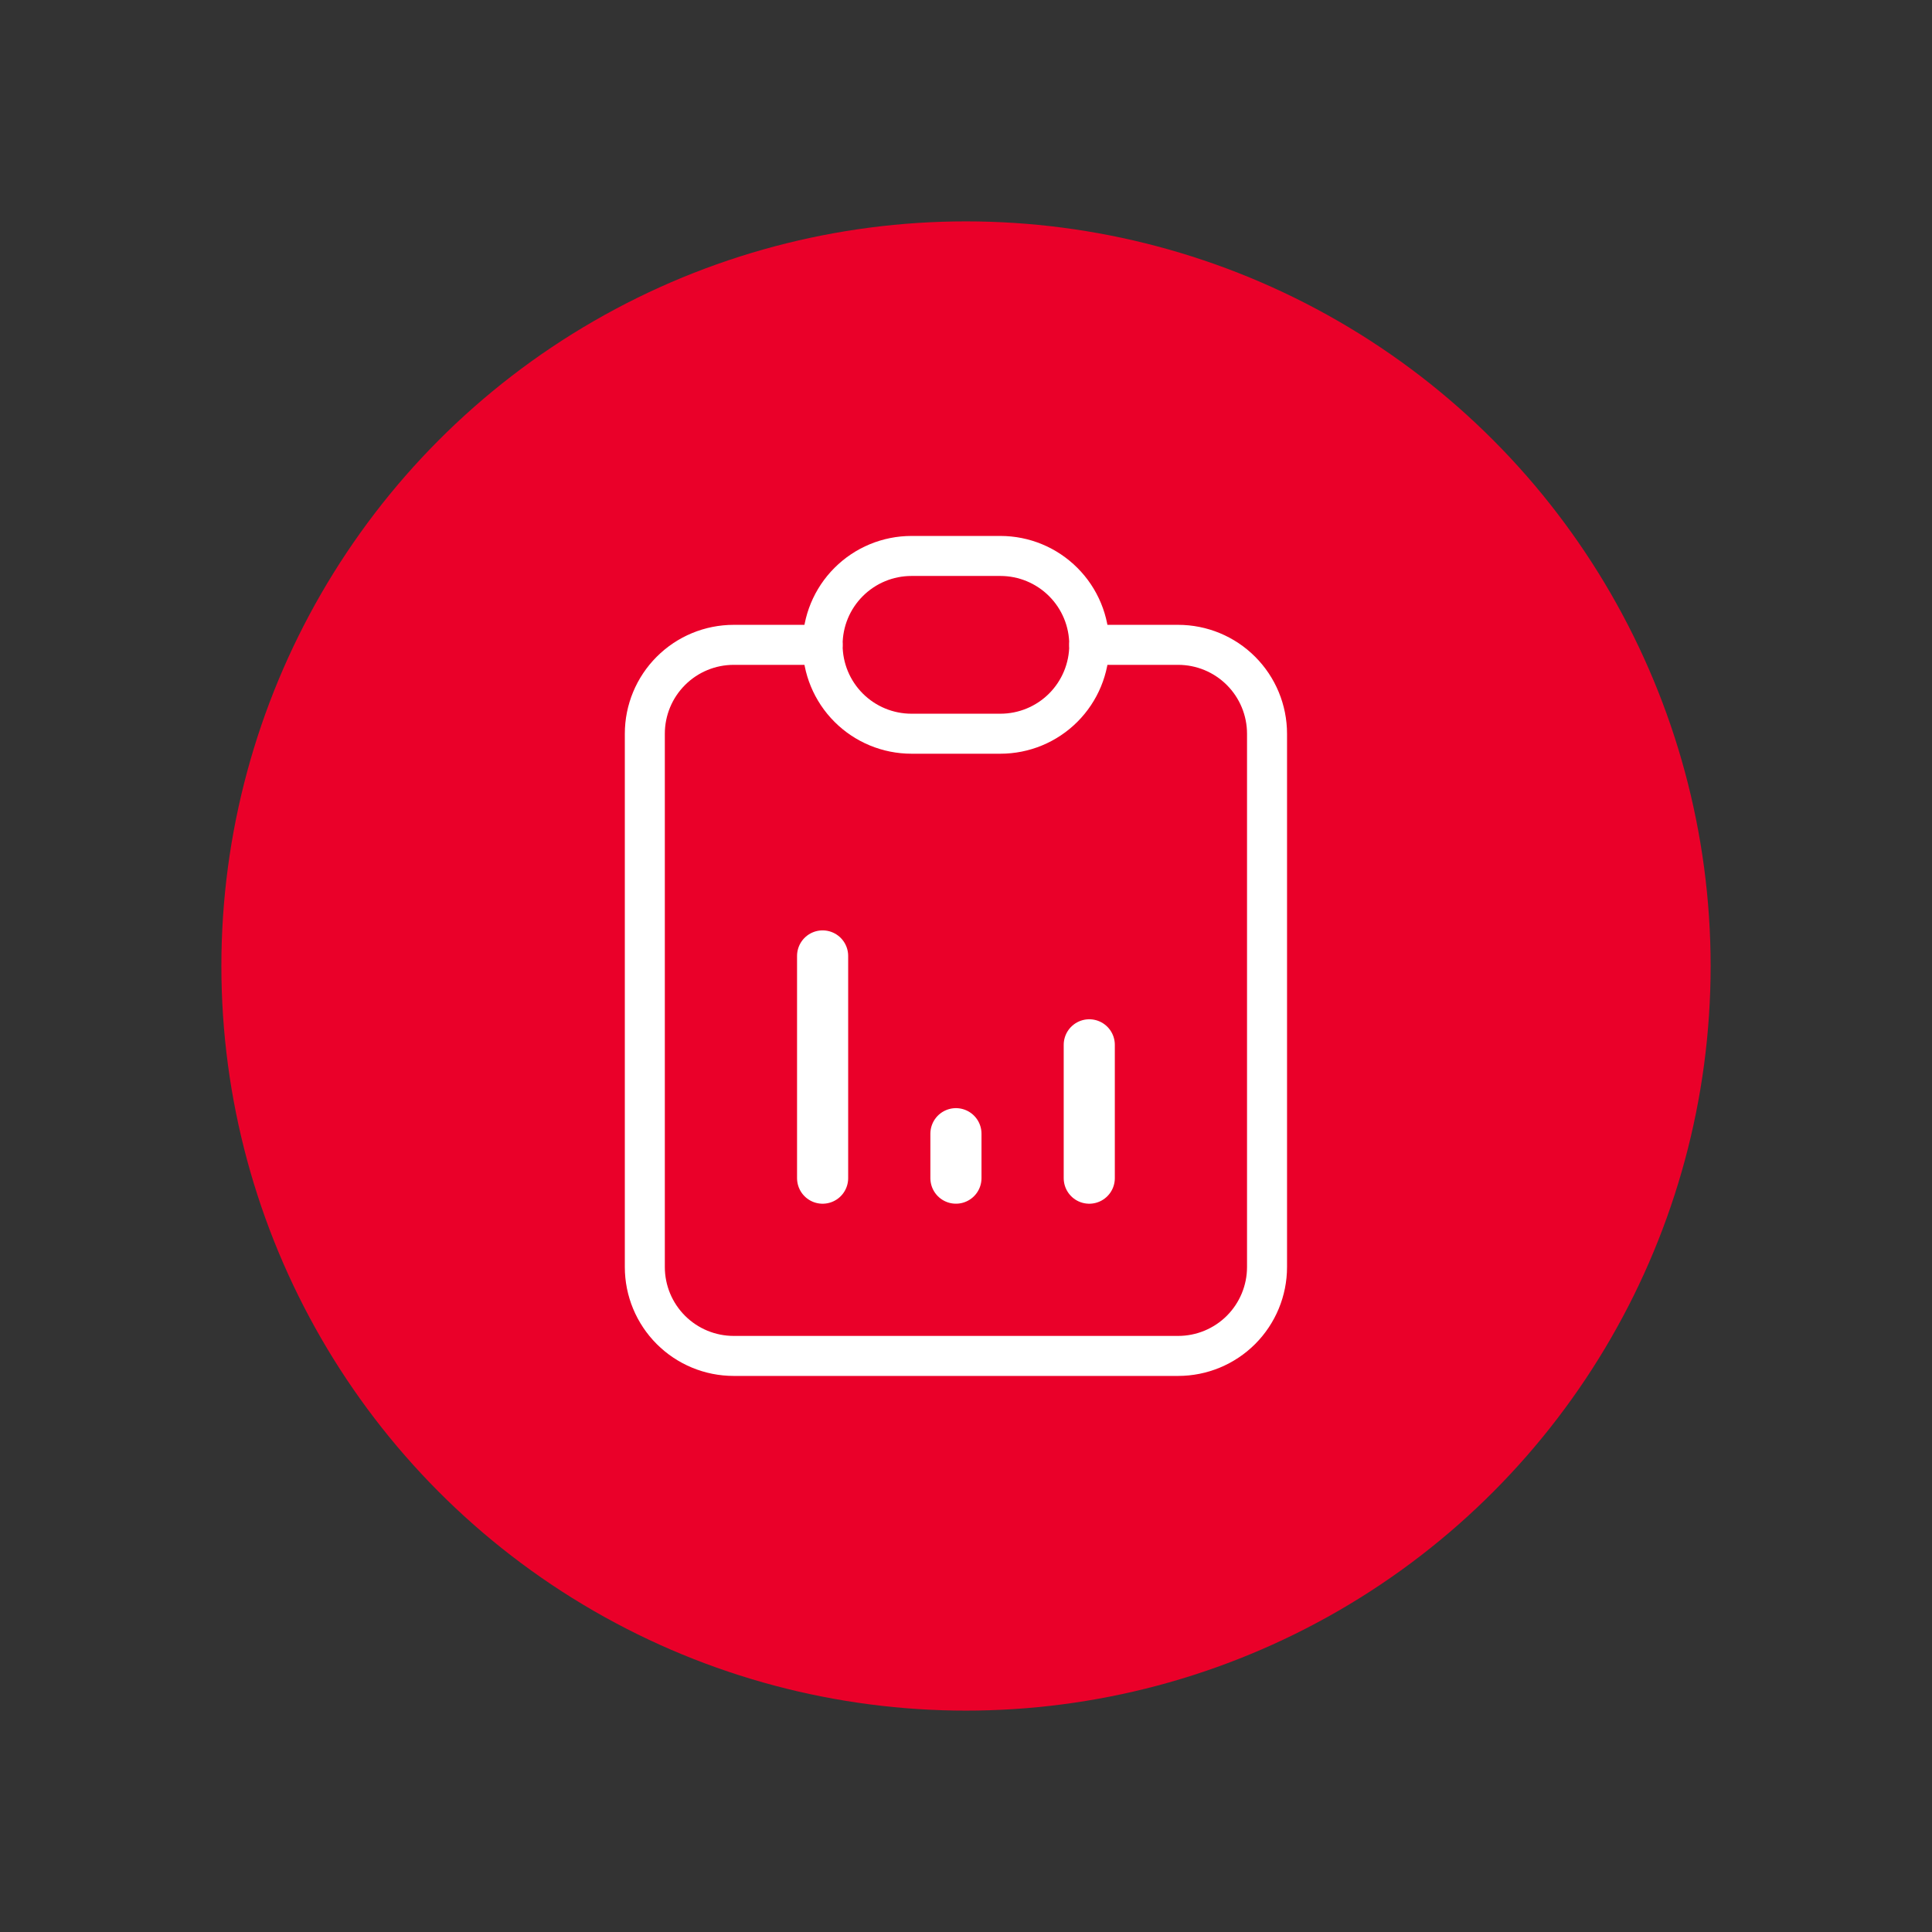 <svg width="96" height="96" viewBox="0 0 96 96" fill="none" xmlns="http://www.w3.org/2000/svg">
<rect x="0" y="0" width="96" height="96" fill="#333333" stroke="none"/>
<circle cx="48" cy="48" r="37" fill="#EA0029"/>
<g clip-path="url(#clip0_1384_16486)">
<path d="M40.874 32.042H36.458C35.286 32.042 34.163 32.507 33.335 33.336C32.506 34.164 32.041 35.287 32.041 36.459V62.959C32.041 64.13 32.506 65.253 33.335 66.082C34.163 66.91 35.286 67.375 36.458 67.375H58.541C59.712 67.375 60.836 66.91 61.664 66.082C62.492 65.253 62.958 64.13 62.958 62.959V36.459C62.958 35.287 62.492 34.164 61.664 33.336C60.836 32.507 59.712 32.042 58.541 32.042H54.124" stroke="white" stroke-width="1.988" stroke-linecap="round" stroke-linejoin="round"/>
<path d="M40.875 32.042C40.875 30.87 41.34 29.747 42.169 28.919C42.997 28.09 44.12 27.625 45.292 27.625H49.708C50.88 27.625 52.003 28.09 52.831 28.919C53.66 29.747 54.125 30.87 54.125 32.042C54.125 33.213 53.66 34.336 52.831 35.165C52.003 35.993 50.88 36.458 49.708 36.458H45.292C44.12 36.458 42.997 35.993 42.169 35.165C41.34 34.336 40.875 33.213 40.875 32.042Z" stroke="white" stroke-width="1.988" stroke-linecap="round" stroke-linejoin="round"/>
<path d="M40.875 58.542V47.5" stroke="white" stroke-width="2.54" stroke-linecap="round" stroke-linejoin="round"/>
<path d="M47.5 58.541V56.333" stroke="white" stroke-width="2.54" stroke-linecap="round" stroke-linejoin="round"/>
<path d="M54.125 58.542V51.917" stroke="white" stroke-width="2.54" stroke-linecap="round" stroke-linejoin="round"/>
</g>
<defs>
<clipPath id="clip0_1384_16486">
<rect width="53" height="53" fill="white" transform="translate(21 21)"/>
</clipPath>
</defs>
</svg>

